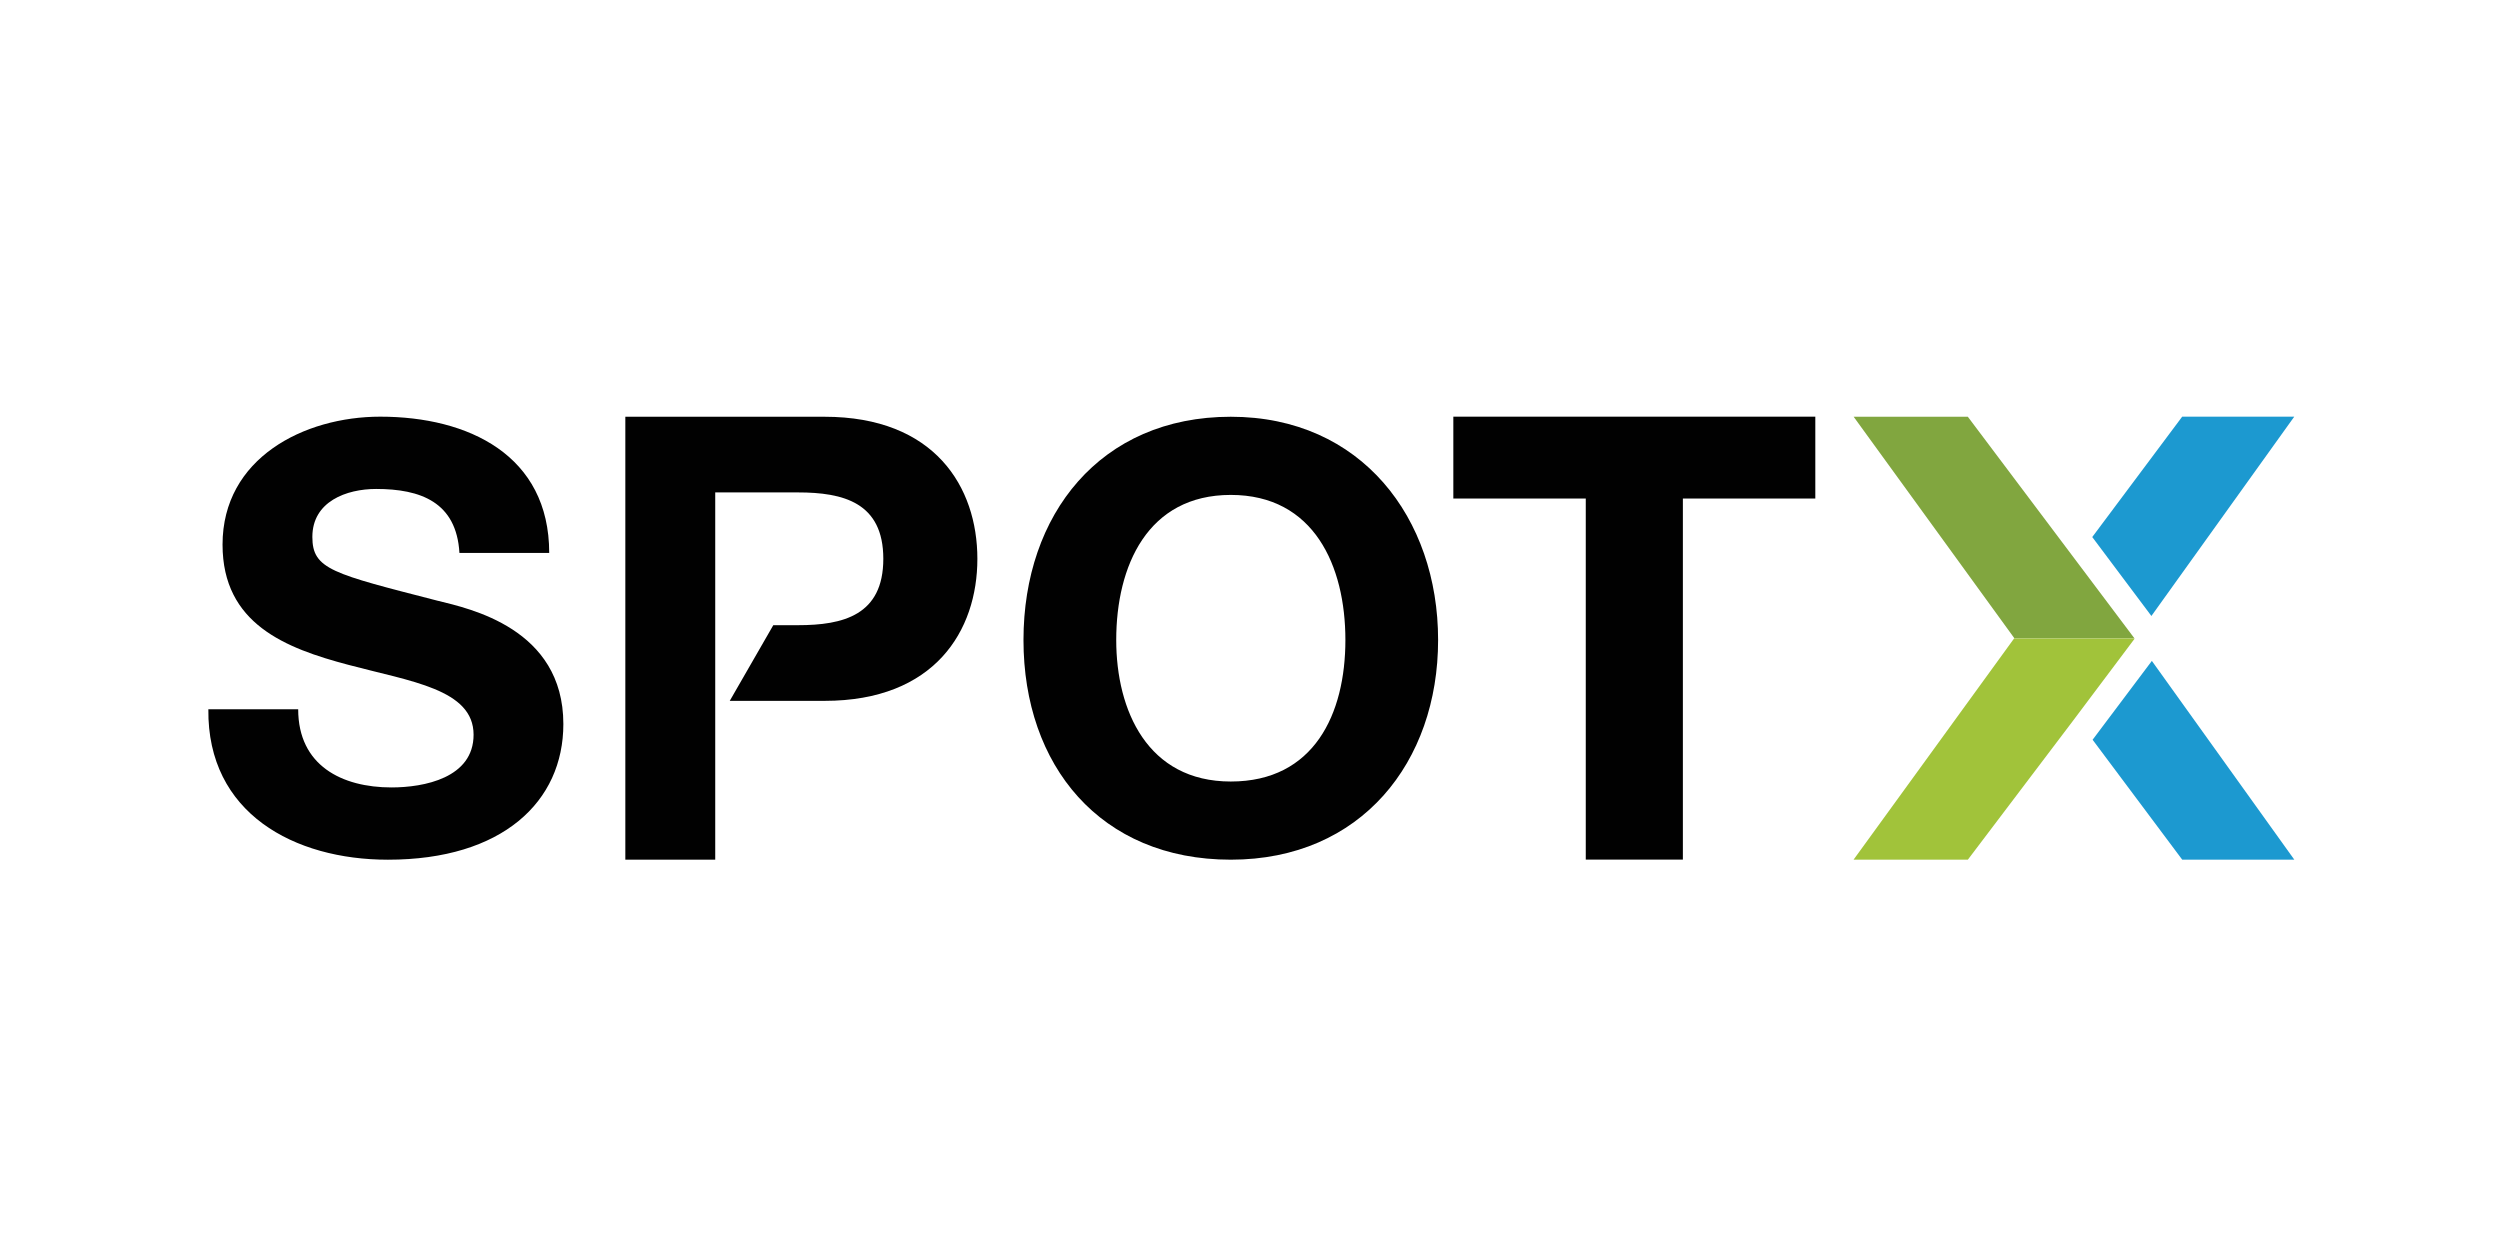 <svg width="120" height="60" viewBox="0 0 120 60" fill="none" xmlns="http://www.w3.org/2000/svg">
<g clip-path="url(#clip0_1373_14424)">
<path d="M21.032 28.842C15.956 27.534 14.993 27.335 14.993 25.772C14.993 24.066 16.637 23.47 18.054 23.47C20.182 23.47 21.91 24.096 22.053 26.54H26.362C26.362 21.846 22.478 20 18.253 20C14.594 20 10.682 21.99 10.682 26.14C10.682 29.949 13.715 31.116 16.721 31.912C19.699 32.709 22.732 33.078 22.732 35.267C22.732 37.342 20.352 37.797 18.792 37.797C16.41 37.797 14.313 36.746 14.313 34.044H10.001C9.945 39.048 14.139 41.266 18.62 41.266C24.12 41.266 27.041 38.479 27.041 34.754C27.041 30.148 22.505 29.21 21.03 28.84L21.032 28.842Z" fill="#010101"/>
<path d="M39.577 20.004H30.016V41.265H34.331V23.636H38.301C40.468 23.636 42.399 24.113 42.399 26.823C42.399 29.533 40.468 30.009 38.301 30.009H37.118L35.028 33.641H39.579C44.865 33.641 46.914 30.277 46.914 26.823C46.914 23.369 44.863 20.004 39.577 20.004Z" fill="#010101"/>
<path d="M69.76 23.93H76.117V41.262H80.778V23.93H87.135V20H69.76V23.93Z" fill="#010101"/>
<path d="M102.442 30.641H96.68L88.971 41.264H94.457L99.519 34.577L102.458 30.661L102.442 30.641Z" fill="#A1C33A"/>
<path d="M94.456 20.004H88.975L96.688 30.634H102.448L94.456 20.004Z" fill="#81A63F"/>
<path d="M100.445 35.508L104.746 41.263H110.126L103.289 31.723L100.445 35.508Z" fill="#1C99D0"/>
<path d="M110.124 20H104.745L100.428 25.778L103.267 29.567L110.124 20Z" fill="#1C99D0"/>
<path d="M59.078 20.004C52.813 20.004 49.127 24.693 49.127 30.72C49.127 36.746 52.813 41.265 59.078 41.265C65.343 41.265 69.029 36.574 69.029 30.72C69.029 24.865 65.344 20.004 59.078 20.004ZM59.078 37.513C55.081 37.513 53.579 34.102 53.579 30.72C53.579 27.167 55.081 23.756 59.078 23.756C63.076 23.756 64.579 27.167 64.579 30.72C64.579 34.272 63.077 37.513 59.078 37.513Z" fill="#010101"/>
</g>
<defs>
<clipPath id="clip0_1373_14424">
<rect width="100.125" height="21.265" fill="white" transform="translate(10 20)"/>
</clipPath>
</defs>
</svg>
